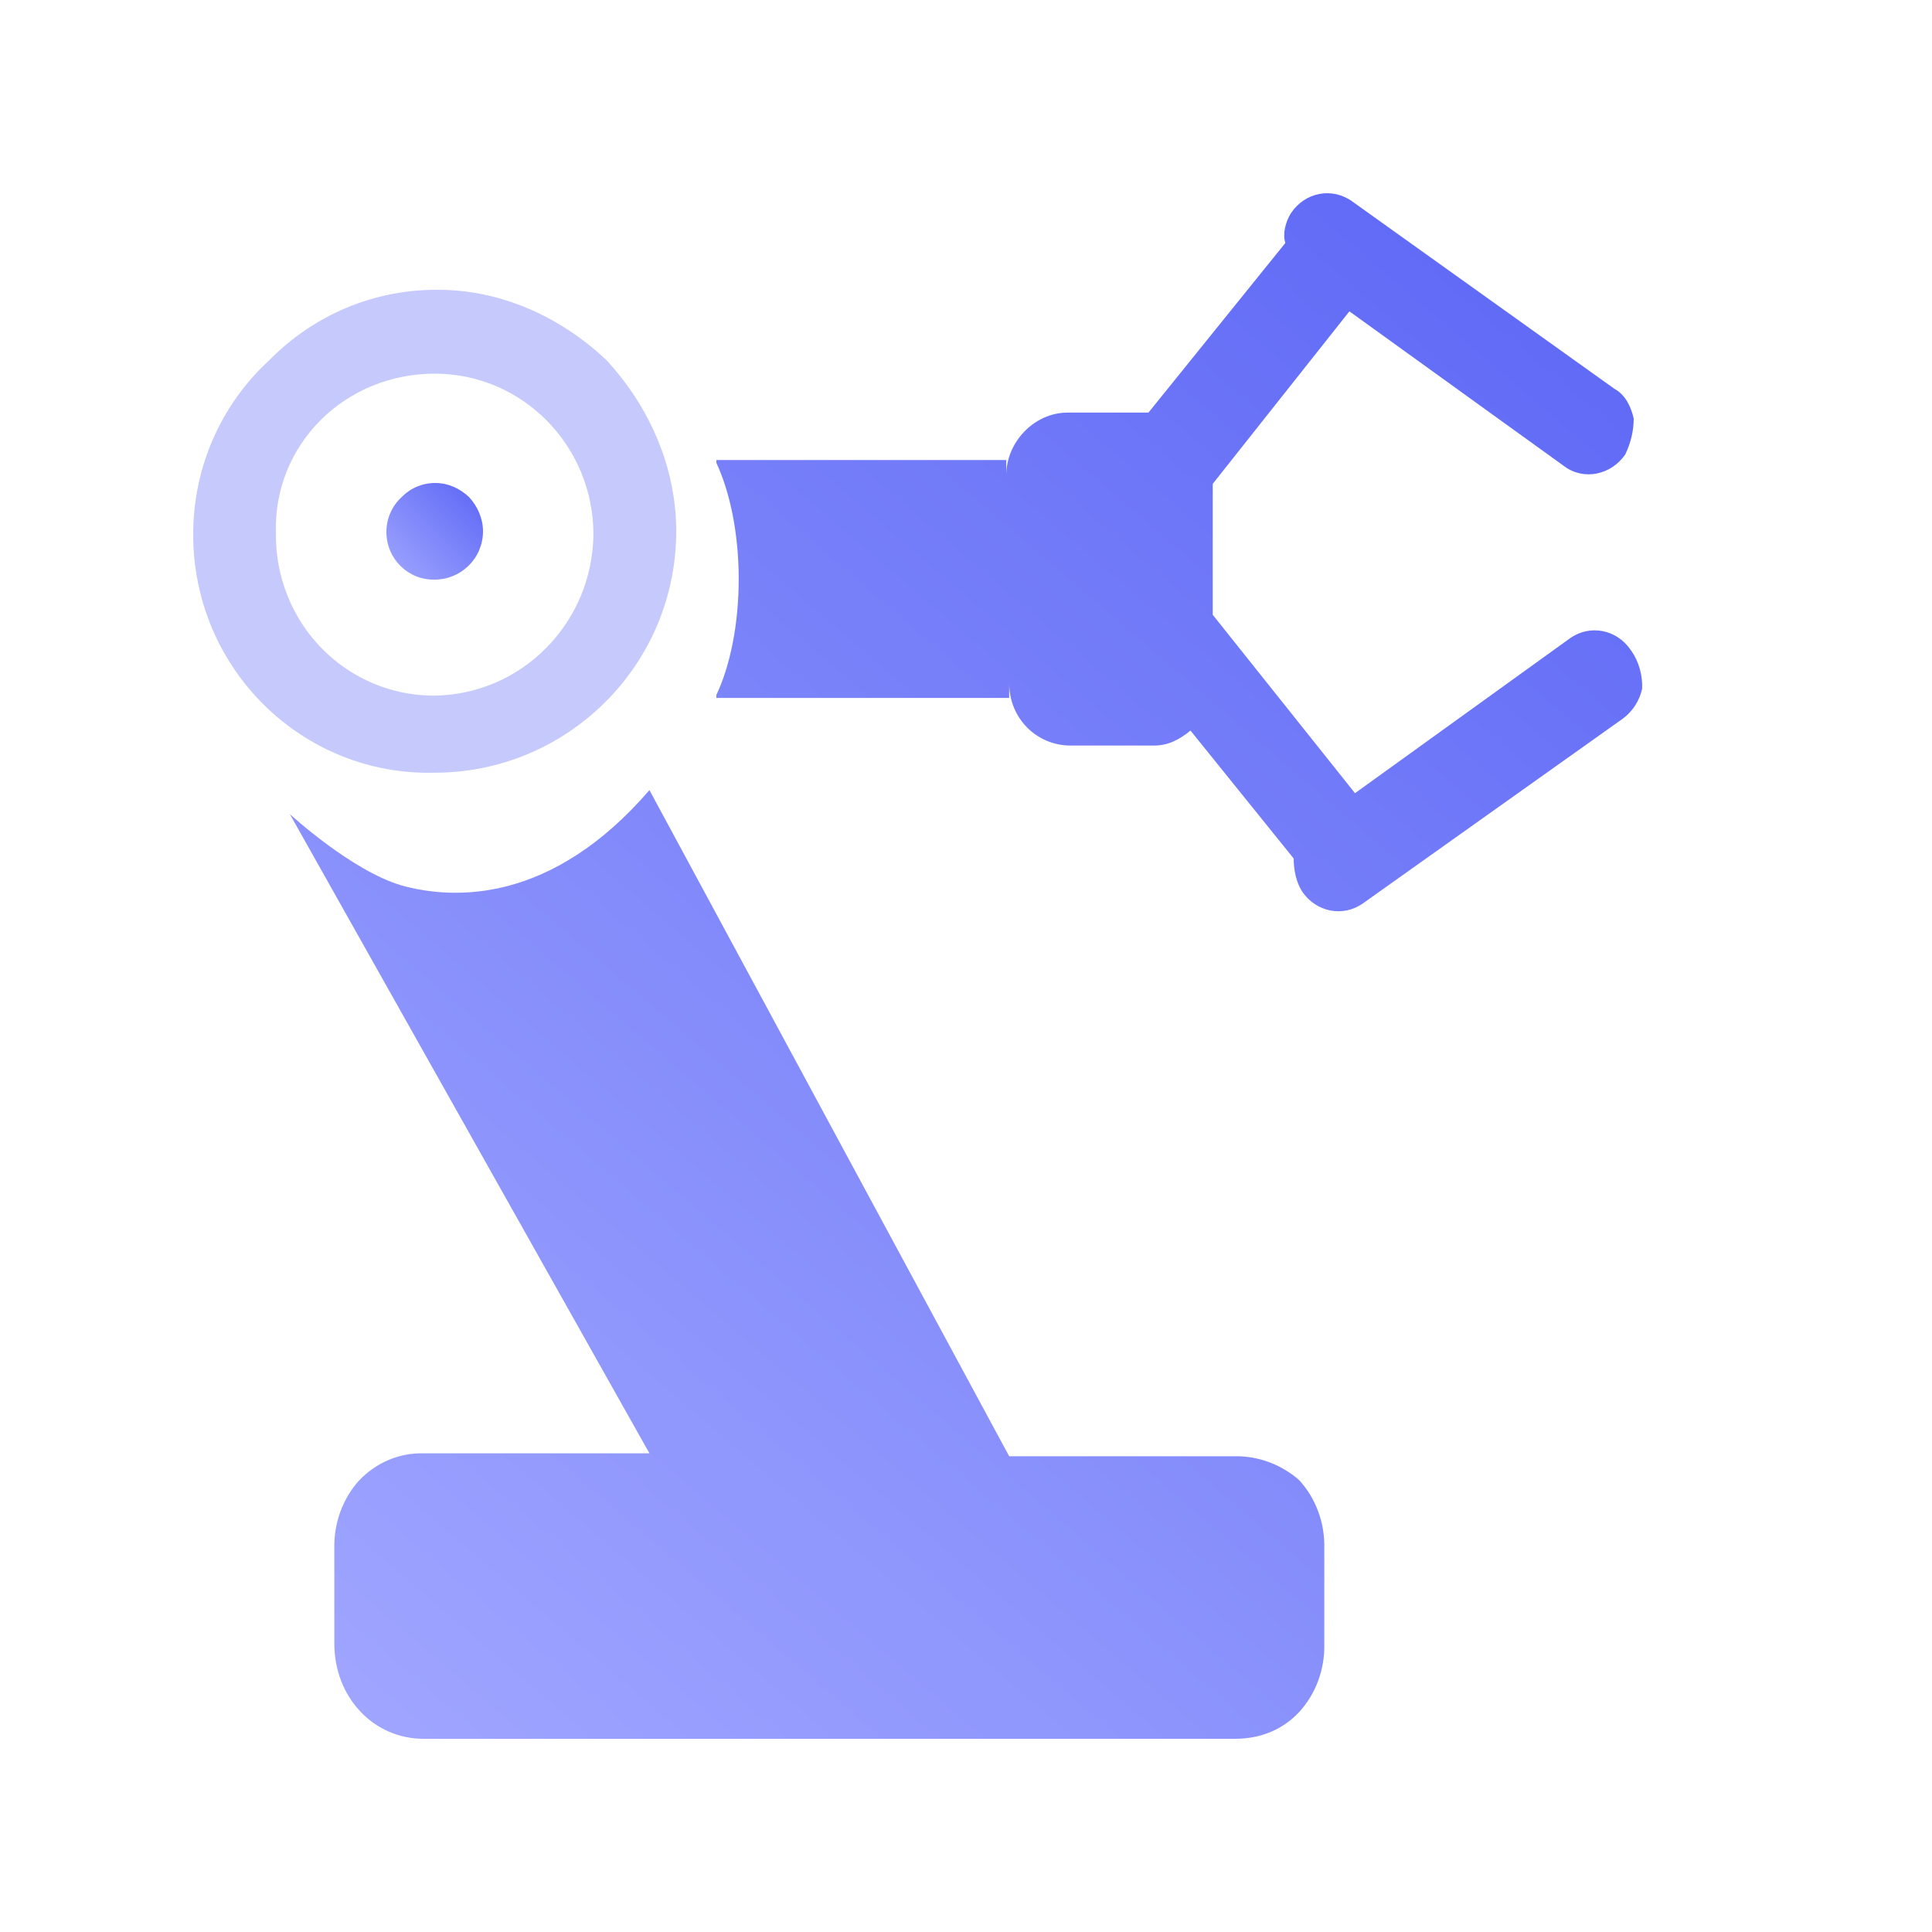 <svg xmlns="http://www.w3.org/2000/svg" xmlns:xlink="http://www.w3.org/1999/xlink" fill="none" version="1.1" width="20" height="20" viewBox="0 0 20 20"><defs><clipPath id="master_svg0_101_17353"><rect x="0" y="0" width="20" height="20" rx="0"/></clipPath><linearGradient x1="1.004" y1="1.8366693721461047e-9" x2="-2.853100881528518e-8" y2="1.007" id="master_svg1_101_19567"><stop offset="0%" stop-color="#5B65F5" stop-opacity="1"/><stop offset="100%" stop-color="#A1A7FF" stop-opacity="1"/></linearGradient><linearGradient x1="1.004" y1="1.8366693721461047e-9" x2="0.149" y2="1.12" id="master_svg2_101_19526"><stop offset="0%" stop-color="#5B65F5" stop-opacity="1"/><stop offset="100%" stop-color="#A1A7FF" stop-opacity="1"/></linearGradient></defs><g clip-path="url(#master_svg0_101_17353)"><g><path d="M4.5,7.999C5.87,7.999,7,6.888,7,5.499C7,4.84,6.726,4.215,6.28,3.73C5.801,3.277,5.184,3,4.535,3C3.88,2.994,3.25,3.257,2.788,3.729C2.284,4.19,1.998,4.847,2,5.535C2,6.923,3.13,8.034,4.5,7.999ZM4.5,3.868C5.408,3.868,6.143,4.613,6.143,5.534C6.132,6.449,5.403,7.188,4.5,7.201C3.834,7.205,3.232,6.799,2.979,6.174C2.897,5.971,2.855,5.754,2.856,5.535C2.822,4.597,3.575,3.868,4.5,3.868Z" fill="#5B65F5" fill-opacity="0.35"/></g><g><path d="M4.5,6C4.774,6,5,5.778,5,5.5C5,5.368,4.945,5.243,4.856,5.146C4.76,5.055,4.637,5,4.507,5C4.376,4.999,4.25,5.051,4.158,5.146C4.057,5.238,4,5.369,4,5.507C4,5.785,4.226,6.007,4.5,6Z" fill="url(#master_svg1_101_19567)" fill-opacity="1"/></g><g><path d="M12.785,15.075L10.447,15.075L6.723,8.179C5.713,9.351,4.703,9.319,4.154,9.165C3.634,9.011,3,8.427,3,8.427L6.723,15.045L4.385,15.045C4.138,15.038,3.898,15.138,3.721,15.322C3.548,15.511,3.455,15.766,3.461,16.03L3.461,17.015C3.461,17.569,3.865,18,4.385,18L12.785,18C13.045,18,13.276,17.908,13.449,17.723C13.622,17.534,13.716,17.279,13.709,17.015L13.709,16.03C13.716,15.766,13.622,15.511,13.449,15.322C13.262,15.159,13.027,15.072,12.785,15.075ZM16.884,6.733C16.739,6.514,16.456,6.46,16.249,6.61L14.027,8.211L12.554,6.364L12.554,5.009L13.969,3.223L16.191,4.825C16.394,4.979,16.682,4.916,16.826,4.702C16.884,4.579,16.912,4.455,16.912,4.332C16.884,4.21,16.826,4.086,16.711,4.024L13.998,2.085C13.79,1.935,13.508,1.989,13.363,2.208C13.306,2.3,13.276,2.424,13.306,2.515L11.889,4.271L11.052,4.271C10.706,4.271,10.417,4.578,10.417,4.917L10.417,4.762L7.416,4.762L7.416,4.792C7.56,5.101,7.647,5.532,7.647,5.994C7.647,6.456,7.561,6.887,7.416,7.194L7.416,7.225L10.447,7.225L10.447,7.071C10.447,7.441,10.736,7.718,11.082,7.718L11.948,7.718C12.092,7.718,12.208,7.657,12.324,7.563L13.392,8.887C13.392,9.009,13.42,9.134,13.477,9.225C13.623,9.444,13.905,9.499,14.113,9.349L16.797,7.441C16.898,7.368,16.97,7.258,16.999,7.132C17.006,6.989,16.965,6.848,16.885,6.733L16.884,6.733Z" fill="url(#master_svg2_101_19526)" fill-opacity="1"/></g></g></svg>